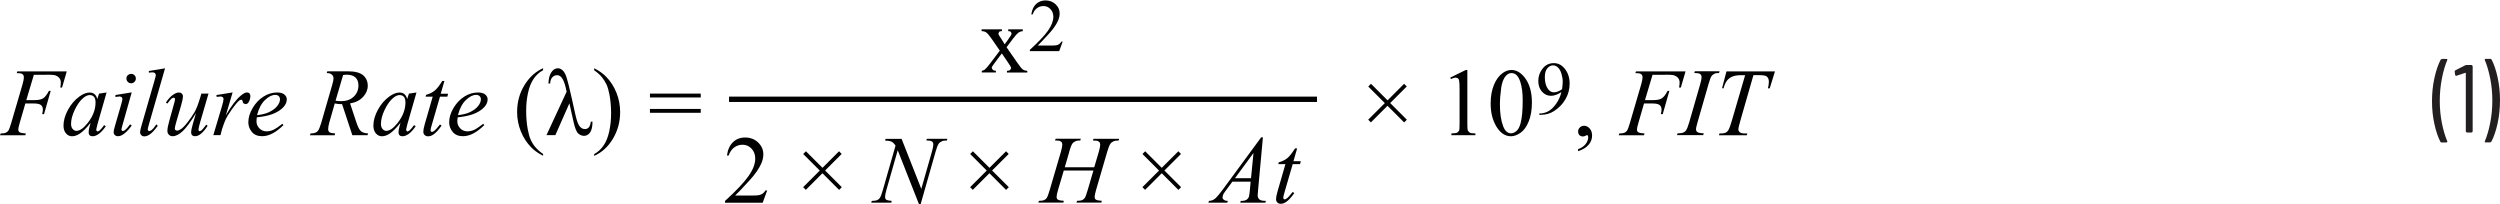 <?xml version="1.0" encoding="UTF-8"?><svg id="uuid-3f139538-7966-436c-9bfd-88a9d73d4ac9" xmlns="http://www.w3.org/2000/svg" width="6.48in" height=".53in" viewBox="0 0 466.54 38.02"><path d="M464.74,10.92h-.9l-.12.04-.04.09.02.07c.41.96.74,2.1,1.01,3.43.26,1.33.4,2.7.4,4.13s-.13,2.83-.4,4.18c-.26,1.35-.6,2.5-1.01,3.46v.13s.14.06.14.06h.86l.22-.13c.48-.9.87-2.04,1.17-3.41s.45-2.82.45-4.35-.15-2.89-.44-4.23c-.29-1.34-.67-2.47-1.14-3.37l-.22-.13ZM460.06,12.11l-1.85.94-.13.18v.04l.09.67.16.16.05-.02,1.69-.56h.06l.03.05v10.91l.18.18h.92l.18-.18v-12.24l-.18-.18h-.97l-.23.05ZM455.65,26.52h.92l.16-.14-.02-.07c-.41-.94-.74-2.07-1.01-3.39-.26-1.33-.4-2.7-.4-4.13s.13-2.86.4-4.21c.26-1.36.6-2.51,1.01-3.46v-.13s-.14-.06-.14-.06h-.88l-.22.13c-.48.92-.87,2.07-1.17,3.44-.3,1.37-.45,2.81-.45,4.32s.15,2.88.44,4.22.67,2.46,1.14,3.38l.22.13Z" fill="#231f20"/><path d="M86.95,18.59c.67-.64,1.3-.95,1.9-.95.29,0,.51.08.66.23.15.15.23.35.23.6,0,.4-.18.83-.54,1.28-.36.45-.9.83-1.62,1.16-.54.24-1.25.41-2.12.51.32-1.24.81-2.18,1.48-2.82ZM88.17,21.28c.99-.36,1.74-.83,2.25-1.41.39-.45.58-.91.58-1.4,0-.35-.15-.64-.45-.9s-.76-.38-1.38-.38c-.86,0-1.7.25-2.51.76s-1.49,1.22-2.03,2.13-.81,1.81-.81,2.68c0,.65.22,1.25.65,1.78s1.08.81,1.93.81c1.26,0,2.58-.69,3.97-2.07l-.18-.25c-.77.59-1.35.97-1.74,1.15-.39.17-.8.26-1.22.26-.53,0-.98-.18-1.34-.55s-.55-.81-.55-1.33c0-.19.02-.44.06-.73,1.19-.13,2.11-.32,2.77-.56ZM82.55,15.02c-.53.86-1,1.47-1.43,1.82s-.96.61-1.61.79l-.09.34h1.33l-1.47,5.09c-.19.65-.28,1.13-.28,1.45,0,.25.08.46.25.62.16.16.38.24.63.24.33,0,.67-.11.99-.33.48-.32.99-.88,1.53-1.66l-.29-.22c-.49.6-.8.96-.94,1.08-.24.21-.43.31-.58.31l-.17-.08-.07-.23c0-.16.08-.52.25-1.08l1.51-5.19h1.37l.15-.55h-1.38l.69-2.39h-.39ZM75.37,17.99c.19.22.29.58.29,1.08,0,1.32-.5,2.6-1.5,3.86-.75.94-1.44,1.42-2.08,1.42-.26,0-.49-.12-.69-.35-.2-.23-.3-.55-.3-.94,0-.79.23-1.68.7-2.65.46-.98,1-1.72,1.59-2.21.42-.35.82-.53,1.2-.53.33,0,.6.11.79.33ZM76.31,17.41l-.32,1c-.12-.43-.3-.74-.54-.93-.24-.19-.53-.28-.89-.28-.6,0-1.23.25-1.91.74-.86.62-1.57,1.45-2.13,2.48-.56,1.03-.84,2.02-.84,2.95,0,.62.16,1.11.47,1.46.31.35.68.53,1.11.53s.9-.14,1.36-.43c.64-.4,1.35-1.1,2.12-2.1l-.18.66c-.13.47-.19.85-.19,1.13,0,.24.06.42.19.55.12.13.31.19.57.19.36,0,.76-.16,1.19-.48.43-.32.84-.78,1.25-1.39l-.3-.21c-.38.53-.69.88-.91,1.05l-.3.14-.18-.08-.09-.25.03-.19.19-.8,1.71-5.96-1.4.21ZM64.02,13.94c.26-.05.48-.07.67-.07.73,0,1.28.17,1.65.52s.55.84.55,1.49c0,.83-.29,1.53-.88,2.09-.59.56-1.38.84-2.39.84-.29,0-.63-.03-1-.08l1.41-4.79ZM68.59,25.16l.1-.33c-.63-.04-1.08-.18-1.36-.44s-.56-.81-.84-1.67l-1.16-3.49c1.03-.17,1.83-.57,2.42-1.21.59-.63.88-1.34.88-2.1s-.29-1.45-.86-1.94-1.51-.74-2.81-.74h-3.88l-.11.33c.41,0,.73.08.94.27.22.19.33.42.33.69s-.07.64-.21,1.12l-2.08,7.2c-.21.7-.4,1.18-.59,1.46-.11.17-.29.3-.53.4-.15.07-.45.11-.88.13l-.1.33h4.61l.08-.33c-.57-.05-.93-.12-1.05-.23-.17-.14-.25-.33-.25-.58,0-.32.07-.72.2-1.19l1.03-3.6c.47.09.93.14,1.37.13l1.91,5.79h2.85ZM49.46,18.59c.67-.64,1.3-.95,1.9-.95.29,0,.51.08.66.23.15.15.23.35.23.6,0,.4-.18.83-.54,1.28-.36.45-.9.83-1.62,1.16-.54.24-1.25.41-2.12.51.32-1.24.81-2.18,1.48-2.82ZM50.69,21.28c.99-.36,1.74-.83,2.25-1.41.39-.45.58-.91.58-1.4,0-.35-.15-.64-.45-.9s-.76-.38-1.38-.38c-.86,0-1.7.25-2.51.76s-1.49,1.22-2.03,2.13-.81,1.81-.81,2.68c0,.65.22,1.25.65,1.78s1.08.81,1.93.81c1.26,0,2.58-.69,3.97-2.07l-.18-.25c-.77.59-1.35.97-1.74,1.15-.39.17-.8.26-1.22.26-.53,0-.98-.18-1.34-.55s-.55-.81-.55-1.33c0-.19.02-.44.06-.73,1.19-.13,2.11-.32,2.77-.56ZM40.44,18.02c.33-.05.55-.08.68-.08.19,0,.35.05.47.14l.13.26c0,.27-.09.72-.28,1.35l-1.63,5.46h1.34l.28-1.11c.04-.13.18-.54.42-1.2.18-.49.39-.92.63-1.31.57-.91,1.1-1.66,1.58-2.23.31-.38.54-.6.69-.69l.28-.07.17.07.08.22c.02.18.08.32.18.4l.35.13c.26,0,.47-.13.61-.4.2-.35.3-.72.3-1.11,0-.22-.06-.38-.17-.5-.11-.11-.26-.17-.46-.17-.3,0-.69.2-1.16.6-.84.7-1.77,1.92-2.79,3.67l1.27-4.27-3.03.49.06.33ZM37.57,17.41l-.19.67c-.38,1.27-.74,2.2-1.08,2.78-.34.58-.77,1.21-1.28,1.87-.52.67-.93,1.09-1.24,1.29s-.56.29-.76.29l-.29-.1-.11-.27c0-.21.11-.69.34-1.47l.83-2.84c.23-.81.35-1.38.35-1.7,0-.22-.07-.39-.21-.53-.14-.14-.32-.21-.53-.21-.32,0-.66.13-1.04.38-.49.32-.96.82-1.4,1.5l.27.19c.43-.56.71-.89.83-.98l.37-.13.16.08.08.18c0,.16-.09.56-.28,1.21l-.76,2.72c-.26.91-.39,1.58-.39,2.02,0,.29.09.52.28.71s.42.28.69.28c.57,0,1.2-.31,1.87-.93s1.5-1.75,2.5-3.38c-.44,1.45-.71,2.4-.8,2.83-.08.33-.11.59-.11.79s.06.37.19.5.31.19.54.19c.3,0,.61-.11.93-.33.49-.35.96-.88,1.42-1.62l-.26-.2c-.49.63-.79,1-.91,1.08l-.33.14-.15-.07-.06-.23c0-.21.11-.7.34-1.48l1.53-5.24h-1.34ZM27.78,13.16v.33c.28-.04.48-.06.62-.06.23,0,.41.05.52.14l.17.35c0,.1-.1.49-.29,1.16l-2.38,8.24c-.19.66-.28,1.09-.28,1.3,0,.2.08.38.22.53.15.15.34.23.56.23.31,0,.64-.11.98-.33.47-.31.98-.86,1.54-1.64l-.26-.27c-.33.5-.65.88-.96,1.12l-.36.15-.21-.09-.08-.22c0-.12.07-.44.22-.96l3.01-10.46-3.01.5ZM21.54,17.69v.34c.4-.06.67-.1.8-.1l.37.12.14.32c0,.16-.09.57-.28,1.21l-1.14,3.94c-.15.5-.22.86-.22,1.08s.08.4.23.54c.15.14.35.21.59.21.36,0,.74-.16,1.14-.47.54-.42,1.01-.93,1.41-1.54l-.31-.2c-.34.49-.68.86-1.01,1.12l-.32.14-.2-.09-.08-.23c0-.08.06-.33.18-.75l1.74-6.16-3.03.49ZM23.84,13.97c-.17.17-.25.38-.25.62s.09.45.26.62c.17.17.38.26.62.26s.45-.09.62-.26c.17-.17.26-.38.26-.62s-.08-.45-.25-.62-.38-.25-.62-.25-.45.08-.62.25ZM17.54,17.99c.19.22.29.58.29,1.08,0,1.32-.5,2.6-1.5,3.86-.75.94-1.44,1.42-2.08,1.42-.26,0-.49-.12-.69-.35-.2-.23-.3-.55-.3-.94,0-.79.23-1.68.7-2.65.46-.98,1-1.72,1.59-2.21.42-.35.82-.53,1.2-.53.33,0,.6.11.79.33ZM18.48,17.41l-.32,1c-.12-.43-.3-.74-.54-.93-.24-.19-.53-.28-.89-.28-.6,0-1.23.25-1.91.74-.86.62-1.57,1.45-2.13,2.48-.56,1.03-.84,2.02-.84,2.95,0,.62.16,1.11.47,1.46.31.35.68.53,1.11.53s.9-.14,1.36-.43c.64-.4,1.35-1.1,2.12-2.1l-.18.66c-.13.47-.19.85-.19,1.13,0,.24.06.42.19.55.12.13.31.19.57.19.36,0,.76-.16,1.19-.48.43-.32.84-.78,1.25-1.39l-.3-.21c-.38.53-.69.88-.91,1.05l-.3.14-.18-.08-.09-.25.03-.19.19-.8,1.71-5.96-1.4.21ZM8.64,13.87c.81,0,1.34.03,1.57.09.33.09.61.25.82.48.21.23.32.53.32.92,0,.23-.03.53-.1.9h.33l.88-3.01H3.23l-.11.33c.45,0,.74.03.89.08l.34.24.11.39c0,.33-.08.78-.25,1.36l-2.1,7.18c-.22.75-.4,1.25-.56,1.49-.11.17-.28.3-.52.4-.15.07-.46.11-.91.12l-.11.33h4.71l.11-.33c-.63-.04-1.02-.12-1.18-.24-.16-.12-.24-.28-.24-.5s.09-.64.28-1.27l1.04-3.59h1.58c.65,0,1.09.1,1.33.29.24.2.36.47.36.83,0,.23-.04.52-.13.87h.35l1.24-4.34h-.33c-.37.71-.73,1.17-1.08,1.39-.35.22-.88.33-1.58.33h-1.56l1.41-4.72h2.35Z" fill="#010101"/><path d="M121.29,20.98h9.48v-.72h-9.48v.72ZM121.29,18.12h9.48v-.72h-9.48v.72ZM112.32,14.32c.36.45.65.92.88,1.41.22.49.4,1.13.55,1.94.19,1.03.29,2.17.29,3.42,0,1.15-.11,2.26-.34,3.33-.23,1.06-.57,1.94-1.04,2.63-.46.69-1.06,1.24-1.78,1.64v.33c1.45-.64,2.62-1.72,3.51-3.21.89-1.5,1.34-3.15,1.34-4.97,0-1.25-.23-2.45-.69-3.6-.46-1.15-1.1-2.16-1.94-3.01-.59-.6-1.33-1.12-2.22-1.56v.37c.6.41,1.08.84,1.44,1.29ZM109.12,24.01c-.39,0-.72-.19-1-.58s-.54-1.16-.79-2.32l-.62-2.79c-.44-1.98-.76-3.29-.97-3.92s-.45-1.08-.74-1.34-.58-.39-.9-.39c-.49,0-.9.26-1.23.78-.33.52-.5,1.21-.52,2.07h.32c.03-.53.17-.93.42-1.18.25-.25.54-.38.88-.38.42,0,.76.25,1.05.76s.52,1.28.72,2.33l-3.76,8.1h1.66l2.62-5.94.76,3.41c.27,1.21.57,1.96.91,2.24.34.28.69.42,1.06.42.45,0,.83-.21,1.13-.63.3-.42.45-1.1.45-2.02h-.32c-.09.93-.46,1.39-1.12,1.39ZM99.9,27.39c-.37-.45-.66-.92-.87-1.41-.22-.49-.4-1.14-.55-1.95-.19-1.03-.29-2.17-.29-3.42,0-1.15.11-2.26.34-3.32s.57-1.94,1.04-2.63,1.05-1.24,1.78-1.63v-.37c-1.44.64-2.61,1.72-3.51,3.21s-1.34,3.15-1.34,4.97c0,1.24.23,2.44.69,3.59s1.11,2.16,1.95,3.01c.59.6,1.33,1.12,2.21,1.56v-.33c-.59-.41-1.07-.84-1.44-1.29Z" fill="#010101"/><path d="M183.15,5.74c.36,0,.65.08.89.24.24.16.57.56,1.01,1.19l1.53,2.21-1.69,2.24c-.53.7-.9,1.13-1.12,1.3-.16.12-.34.19-.55.22v.32h2.63v-.32c-.26-.01-.46-.07-.59-.19l-.2-.38c0-.1.2-.42.6-.95l1.29-1.72,1.18,1.72c.38.54.56.88.56,1.02l-.17.33c-.15.12-.35.18-.61.18v.32h3.8v-.32c-.34-.02-.61-.1-.82-.24-.21-.14-.56-.57-1.05-1.28l-2-2.88,1.1-1.47c.5-.67.89-1.1,1.18-1.3.21-.14.46-.22.75-.24v-.33h-2.72v.33c.22,0,.38.04.48.13l.15.31c0,.15-.21.52-.63,1.1l-.66.91-.57-.91c-.13-.2-.23-.35-.29-.44-.21-.29-.31-.51-.31-.65l.14-.33c.1-.08.27-.12.51-.12v-.33h-3.79v.33Z" fill="#010101"/><path d="M198.08,7.68c-.12.21-.26.36-.42.48-.16.11-.34.19-.54.22-.2.04-.54.05-1.04.05h-2.42c.28-.25.99-1,2.12-2.24.76-.83,1.3-1.61,1.64-2.34.22-.47.33-.94.33-1.41,0-.66-.25-1.23-.76-1.71s-1.13-.72-1.88-.72c-.71,0-1.29.23-1.77.68-.47.45-.76,1.1-.88,1.94h.25c.17-.51.44-.91.8-1.17.36-.27.77-.4,1.23-.4.5,0,.93.19,1.29.57s.54.86.54,1.45c0,.77-.33,1.62-.98,2.55s-1.79,2.13-3.4,3.6v.25h5.47l.65-1.78h-.25Z" fill="#010101"/><polyline points="136.05 18.96 245.77 18.96 245.77 17.96 136.05 17.96" fill="#010101"/><path d="M150.38,35.36l3.1-3.1,3.11,3.11.5-.51-3.11-3.11,3.09-3.09-.49-.5-3.09,3.09-3.09-3.09-.51.51,3.09,3.09-3.1,3.1.5.5ZM142.86,35.45c-.15.26-.33.47-.54.61-.21.14-.43.24-.69.29-.25.05-.7.07-1.33.07h-3.11c.36-.33,1.28-1.29,2.73-2.88.97-1.06,1.68-2.07,2.11-3.01.28-.6.42-1.21.42-1.81,0-.84-.32-1.58-.97-2.2-.65-.62-1.46-.93-2.42-.93-.91,0-1.67.29-2.27.87-.61.58-.98,1.41-1.13,2.5h.32c.22-.66.57-1.17,1.03-1.51.46-.34.99-.51,1.58-.51.64,0,1.2.24,1.66.73s.69,1.11.69,1.86c0,.99-.42,2.08-1.27,3.28s-2.3,2.74-4.37,4.62v.33h7.03l.84-2.29h-.33Z" fill="#010101"/><path d="M165.27,25.83l-.1.33c.55.02.96.09,1.22.22.26.13.5.37.73.73l-2.37,8.29c-.21.74-.4,1.24-.57,1.49-.12.17-.29.31-.54.41-.16.07-.47.11-.94.12l-.12.33h3.74l.09-.33c-.54-.04-.88-.12-1.03-.23-.14-.11-.21-.28-.21-.5,0-.3.08-.73.24-1.29l2.12-7.43,3.96,10.05h.32l2.8-9.83c.19-.69.38-1.17.57-1.44.13-.19.34-.35.62-.47.19-.09.49-.13.89-.12l.11-.33h-3.83l-.1.33h.22c.42,0,.7.07.85.19.15.12.23.29.23.51,0,.32-.08.76-.25,1.34l-1.99,6.98-3.68-9.34h-2.98Z" fill="#010101"/><polygon points="181.54 35.36 184.64 32.26 187.75 35.37 188.26 34.86 185.14 31.75 188.24 28.66 187.75 28.16 184.65 31.25 181.56 28.16 181.05 28.67 184.14 31.76 181.04 34.86 181.54 35.36" fill="#010101"/><path d="M199.54,28.2c.21-.71.4-1.2.58-1.46.13-.19.33-.35.61-.47.19-.09.48-.13.87-.12l.1-.33h-4.7l-.11.33c.45,0,.76.03.91.08l.34.24.11.39c0,.3-.09.75-.25,1.34l-2.11,7.2c-.22.76-.41,1.25-.56,1.49-.11.16-.29.3-.52.4-.15.07-.46.11-.92.12l-.12.33h4.68l.07-.33c-.59-.04-.96-.12-1.11-.23-.15-.11-.23-.28-.23-.5,0-.27.08-.7.26-1.28l1.08-3.65h5.53l-1.07,3.65c-.22.77-.41,1.27-.56,1.49-.11.16-.28.3-.51.4-.15.07-.46.11-.91.12l-.12.33h4.64l.1-.33c-.59-.04-.96-.12-1.11-.23-.16-.11-.23-.28-.23-.5,0-.26.09-.69.26-1.28l2.1-7.2c.2-.69.39-1.17.59-1.45.13-.19.34-.35.62-.47.2-.09.5-.13.9-.12l.11-.33h-4.8l-.09.33c.45,0,.74.03.9.08l.34.24.11.39c0,.32-.08.76-.25,1.34l-.87,2.94h-5.5l.86-2.94Z" fill="#010101"/><polygon points="213.69 35.36 216.8 32.26 219.91 35.37 220.41 34.86 217.3 31.75 220.39 28.66 219.9 28.16 216.8 31.25 213.71 28.16 213.2 28.67 216.29 31.76 213.19 34.86 213.69 35.36" fill="#010101"/><path d="M241.68,27.61c-.53.86-1.01,1.47-1.43,1.82s-.96.61-1.61.79l-.09.34h1.33l-1.47,5.09c-.19.65-.28,1.13-.28,1.45,0,.25.08.46.25.62.16.16.38.24.63.24.33,0,.66-.11.99-.33.48-.32.99-.88,1.53-1.66l-.29-.22c-.49.6-.8.96-.94,1.08-.24.21-.44.31-.58.31l-.17-.08-.07-.23c0-.16.08-.52.25-1.08l1.51-5.19h1.37l.15-.55h-1.38l.69-2.39h-.39ZM233.47,33.18h-3l3.45-4.7-.46,4.7ZM235.36,25.55l-7.12,9.69c-.66.89-1.15,1.47-1.48,1.75-.33.27-.71.42-1.15.43l-.1.33h3.52l.1-.33c-.35-.01-.6-.08-.76-.22s-.23-.3-.23-.48l.11-.45c.07-.16.24-.43.52-.8l1.21-1.64h3.41l-.14,1.51c-.06.67-.12,1.1-.18,1.28-.09.26-.23.44-.39.55-.24.16-.55.25-.93.25h-.2l-.1.33h4.69l.1-.33c-.45,0-.77-.04-.96-.12-.19-.08-.34-.21-.45-.38-.09-.12-.13-.3-.13-.54,0-.15.02-.45.07-.91l.91-9.91h-.31Z" fill="#010101"/><path d="M280.13,16.4c.15-1.04.44-1.81.86-2.29.31-.36.67-.54,1.06-.54.34,0,.63.1.87.29.33.28.61.76.82,1.43.28.91.42,2.04.42,3.4,0,1.83-.13,3.25-.4,4.26-.18.67-.43,1.14-.77,1.43-.34.29-.67.43-.98.43-.66,0-1.16-.44-1.49-1.31-.4-1.04-.61-2.38-.61-4.02,0-1.01.08-2.04.23-3.08ZM279.13,23.35c.76,1.34,1.7,2.01,2.84,2.01.57,0,1.17-.22,1.79-.65.62-.44,1.13-1.14,1.52-2.11s.6-2.14.6-3.52c0-1.97-.45-3.54-1.36-4.69-.73-.93-1.55-1.4-2.46-1.4-.56,0-1.11.19-1.63.57-.68.48-1.22,1.21-1.63,2.19-.41.98-.62,2.15-.62,3.51,0,1.59.32,2.96.96,4.09ZM270.77,14.68c.39-.18.69-.27.91-.27l.39.13c.11.09.18.23.22.41.06.25.09.8.09,1.67v6.43c0,.71-.03,1.14-.1,1.29l-.34.34c-.16.09-.53.13-1.09.15v.33h4.48v-.33c-.54-.01-.9-.06-1.07-.15l-.35-.38c-.06-.16-.08-.58-.08-1.25v-10.06h-.29l-2.9,1.42.13.27ZM255.83,22.77l3.1-3.1,3.11,3.11.5-.51-3.11-3.11,3.09-3.09-.49-.5-3.09,3.09-3.09-3.09-.51.51,3.09,3.09-3.1,3.1.5.5Z" fill="#010101"/><path d="M290.74,17.01c-.29.1-.54.15-.75.15-.43,0-.8-.2-1.09-.59-.41-.54-.61-1.29-.61-2.26,0-.72.15-1.26.46-1.63s.66-.55,1.07-.55c.35,0,.66.14.94.41.28.27.49.67.64,1.18.15.51.23.99.23,1.43,0,.36-.04.83-.12,1.42-.22.18-.47.32-.76.42ZM287.65,21.35c.87,0,1.67-.24,2.4-.72.9-.59,1.61-1.33,2.11-2.22.51-.89.76-1.85.76-2.88,0-1.14-.33-2.11-1-2.88-.54-.63-1.19-.94-1.96-.94-.9,0-1.63.38-2.19,1.16-.46.63-.7,1.36-.7,2.17s.23,1.5.7,2.01c.46.5,1.02.76,1.67.76.58,0,1.23-.23,1.94-.69-.19.8-.52,1.53-.99,2.19-.48.67-.97,1.13-1.48,1.4-.51.27-1.06.4-1.65.41v.25h.39Z" fill="#010101"/><path d="M296.48,26.93c.42-.52.63-1.08.63-1.68,0-.56-.15-1-.45-1.34s-.65-.51-1.03-.51c-.32,0-.58.1-.8.31-.22.21-.33.45-.33.74s.08.53.25.7.4.25.69.25l.33-.08c.22-.12.36-.18.42-.18l.12.08.08.28c0,.47-.17.91-.5,1.33-.33.42-.8.73-1.4.93v.39c.91-.3,1.57-.71,1.99-1.23Z" fill="#010101"/><path d="M321.32,16.4h.33c.16-.62.38-1.09.63-1.42s.6-.59,1.02-.76c.42-.18.97-.26,1.66-.26h.71l-2.47,8.46c-.25.84-.44,1.4-.58,1.66-.14.26-.29.44-.46.54-.25.15-.6.22-1.05.22h-.23l-.1.33h5.19l.11-.33h-.4c-.47,0-.81-.07-.99-.22-.19-.14-.28-.33-.28-.55,0-.24.15-.88.45-1.91l2.36-8.21h.94c.83,0,1.34.08,1.54.25.26.22.4.54.4.97,0,.36-.06.78-.17,1.24h.33l.98-3.16h-9.05l-.83,3.16ZM316.95,24.69l-.35-.24-.11-.37c0-.18.09-.6.28-1.27l2.07-7.19c.22-.74.39-1.22.53-1.44.14-.22.34-.38.6-.5.18-.09.46-.13.83-.12l.1-.33h-4.61l-.11.33c.45,0,.75.03.91.08l.35.24.11.39c0,.3-.09.76-.26,1.35l-2.07,7.19c-.21.71-.4,1.2-.6,1.48-.12.18-.31.31-.57.41-.16.07-.48.11-.98.12l-.12.33h4.9l.1-.33c-.51-.04-.85-.08-1.01-.14ZM310.73,13.87c.81,0,1.34.03,1.57.09.33.09.61.25.82.48.21.23.32.53.32.92,0,.23-.03.53-.1.9h.33l.88-3.01h-9.25l-.11.33c.45,0,.74.03.89.08l.34.24.11.39c0,.33-.08.78-.25,1.36l-2.1,7.18c-.22.75-.4,1.25-.56,1.49-.11.17-.28.3-.52.4-.15.07-.46.11-.91.12l-.11.33h4.71l.11-.33c-.63-.04-1.02-.12-1.18-.24-.16-.12-.24-.28-.24-.5s.09-.64.28-1.27l1.04-3.59h1.58c.65,0,1.09.1,1.33.29.24.2.36.47.36.83,0,.23-.04.52-.13.87h.35l1.24-4.34h-.33c-.37.71-.73,1.17-1.08,1.39-.35.22-.88.33-1.58.33h-1.56l1.41-4.72h2.35Z" fill="#010101"/></svg>